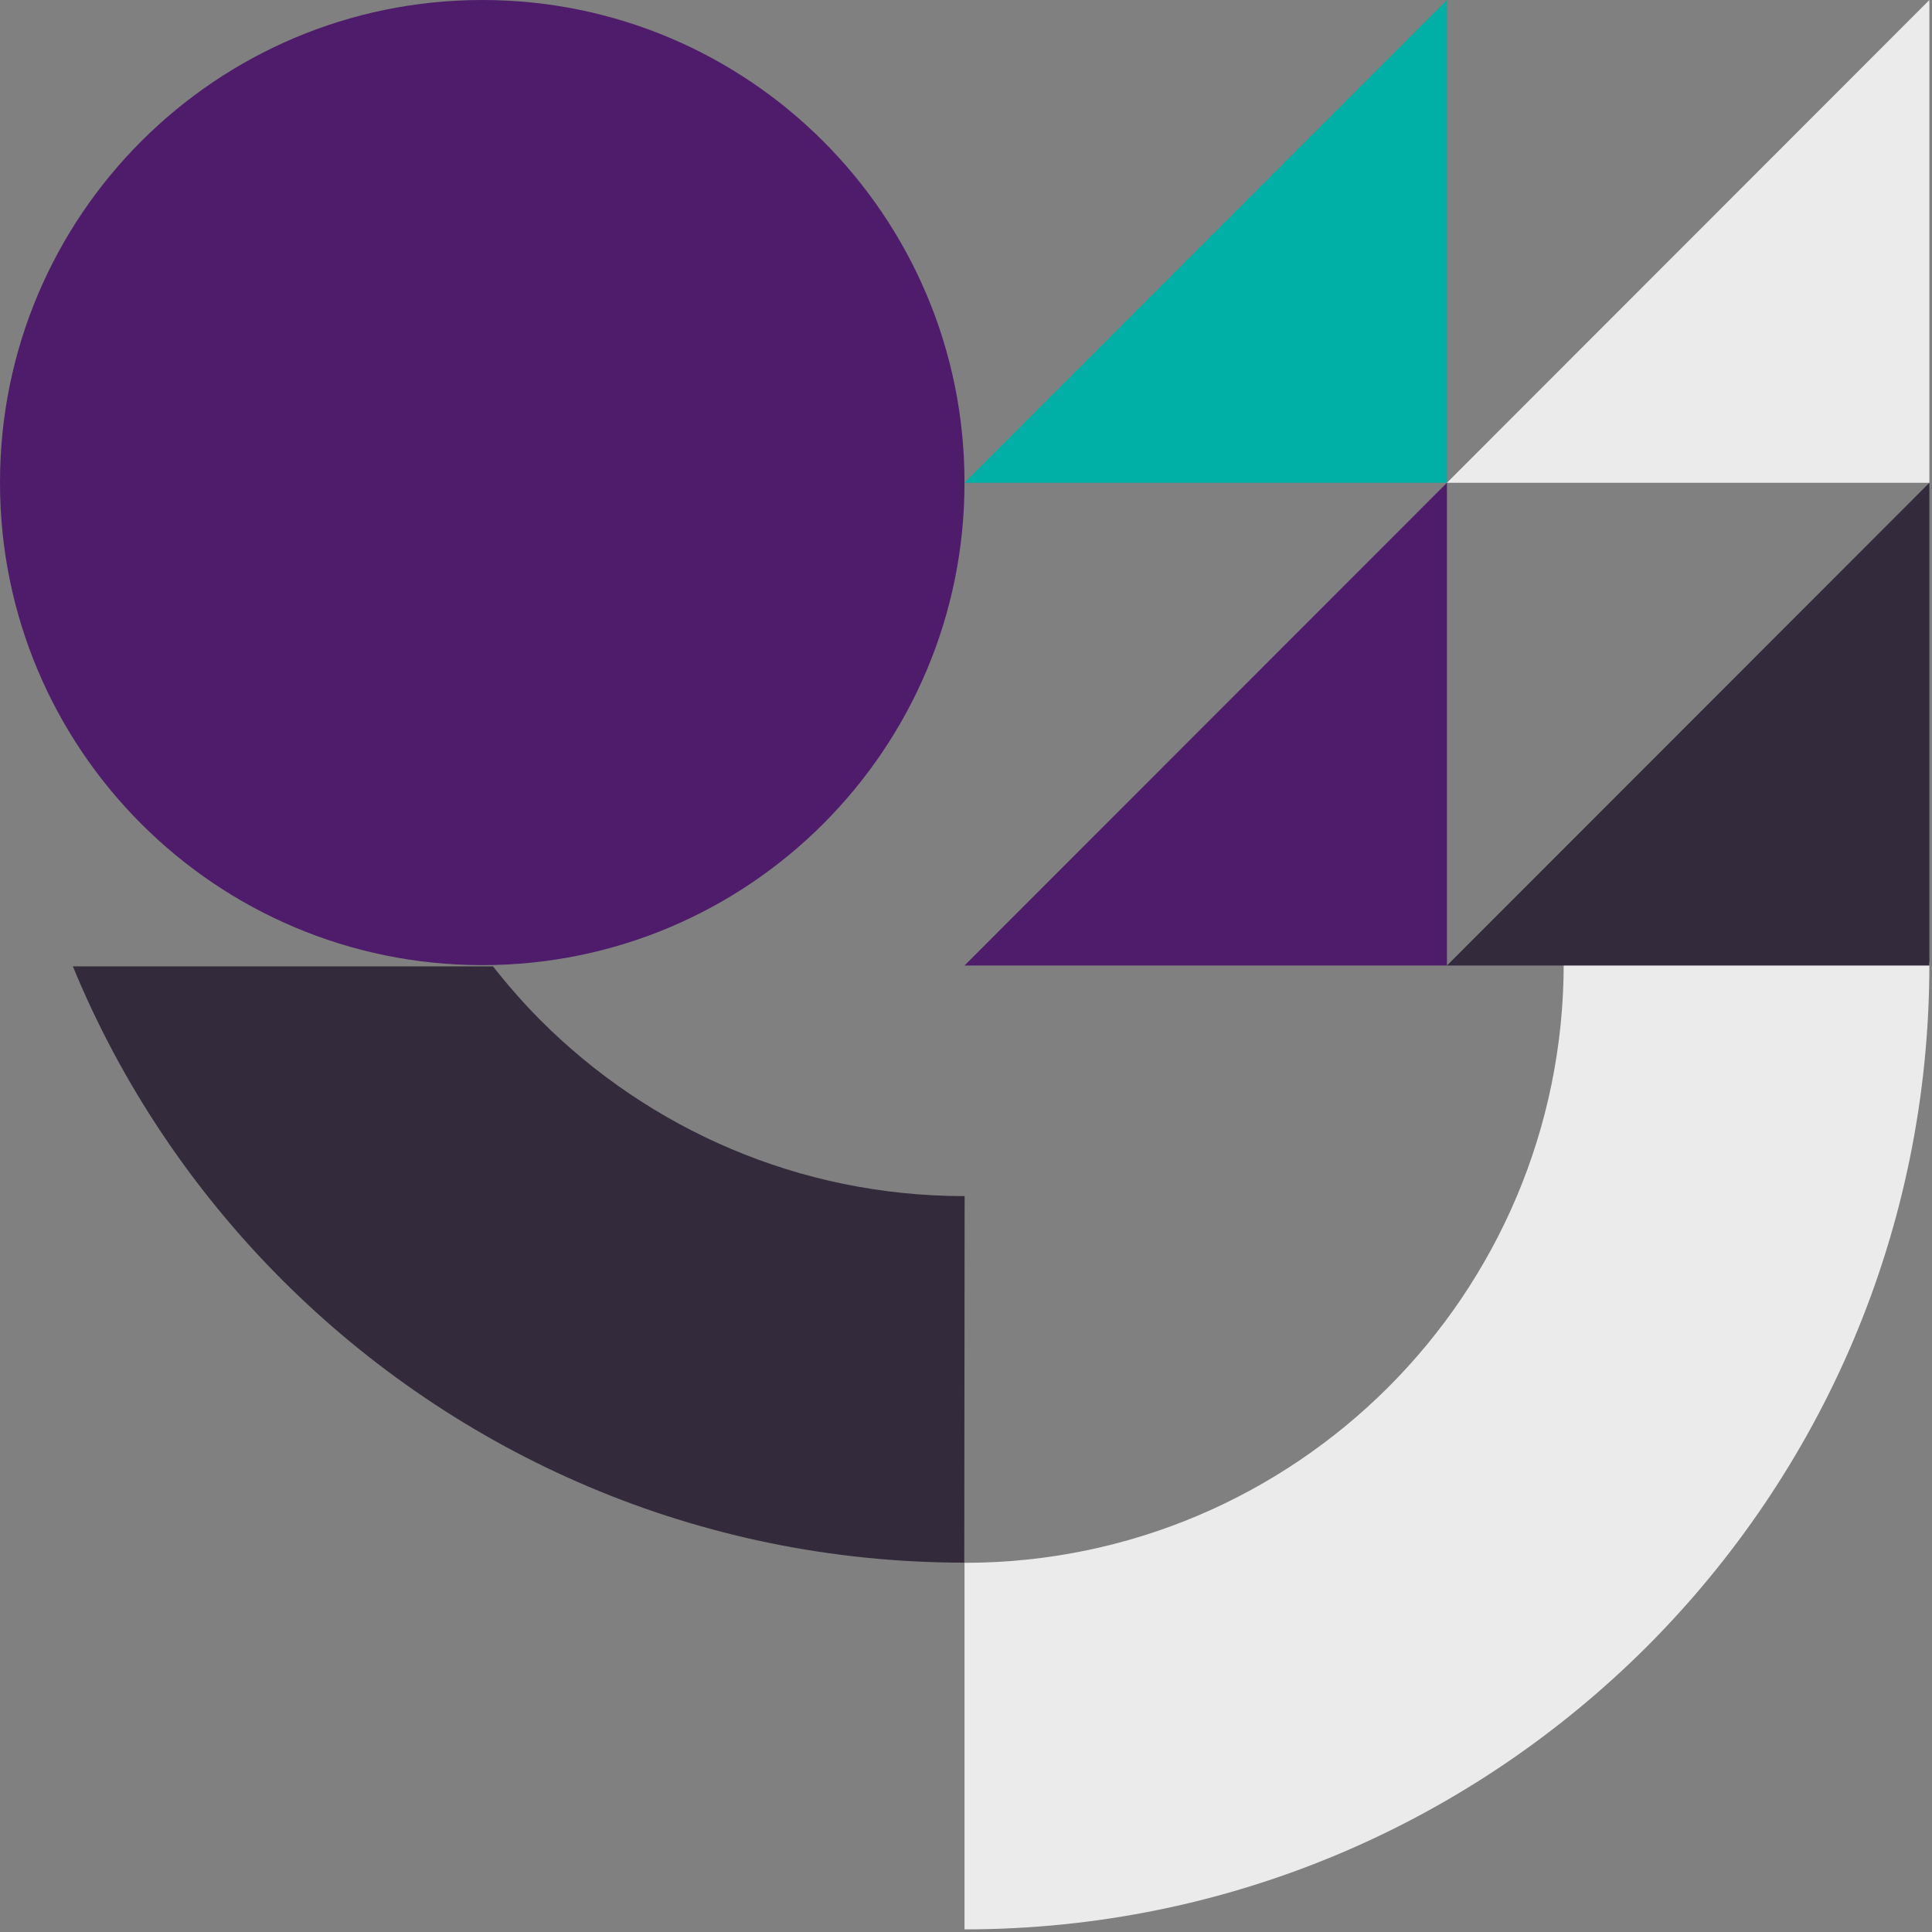 <svg xmlns="http://www.w3.org/2000/svg" width="104" height="104" viewBox="0 0 104 104" fill="none"><rect x="0" y="0" width="104" height="104" fill="#808080" stroke="none"/><path d="M51.926 64.385L51.908 84.118C37.555 84.118 24.582 78.293 15.193 68.903C10.409 64.117 6.538 58.382 3.922 52.019H26.536C27.342 53.041 28.202 54.026 29.117 54.941C34.941 60.766 43.003 64.386 51.909 64.386H51.927L51.926 64.385Z" fill="#332B3B"></path><path d="M84.175 51.794V51.861C84.175 60.765 80.57 68.835 74.728 74.677C68.886 80.509 60.831 84.126 51.919 84.127V103.859C66.269 103.857 79.24 98.032 88.646 88.643C98.053 79.234 103.859 66.24 103.859 51.902V51.794H84.175Z" fill="#EBEBEB"></path><path d="M77.889 51.975H51.918L77.889 25.988V51.975Z" fill="#4E1C6B"></path><path d="M51.918 25.988L77.889 0V25.988H51.918Z" fill="#00AFA5"></path><path d="M103.859 0V25.988H77.889L103.859 0Z" fill="#EBEBEB"></path><path d="M77.889 51.975L103.859 25.988V51.975H77.889Z" fill="#332B3B"></path><path d="M25.959 0C11.623 0 0 11.625 0 25.964V25.988C0 40.329 11.623 51.953 25.959 51.953C40.296 51.953 51.919 40.327 51.919 25.988V25.964C51.919 11.625 40.296 0 25.959 0Z" fill="#4E1C6B"></path></svg>